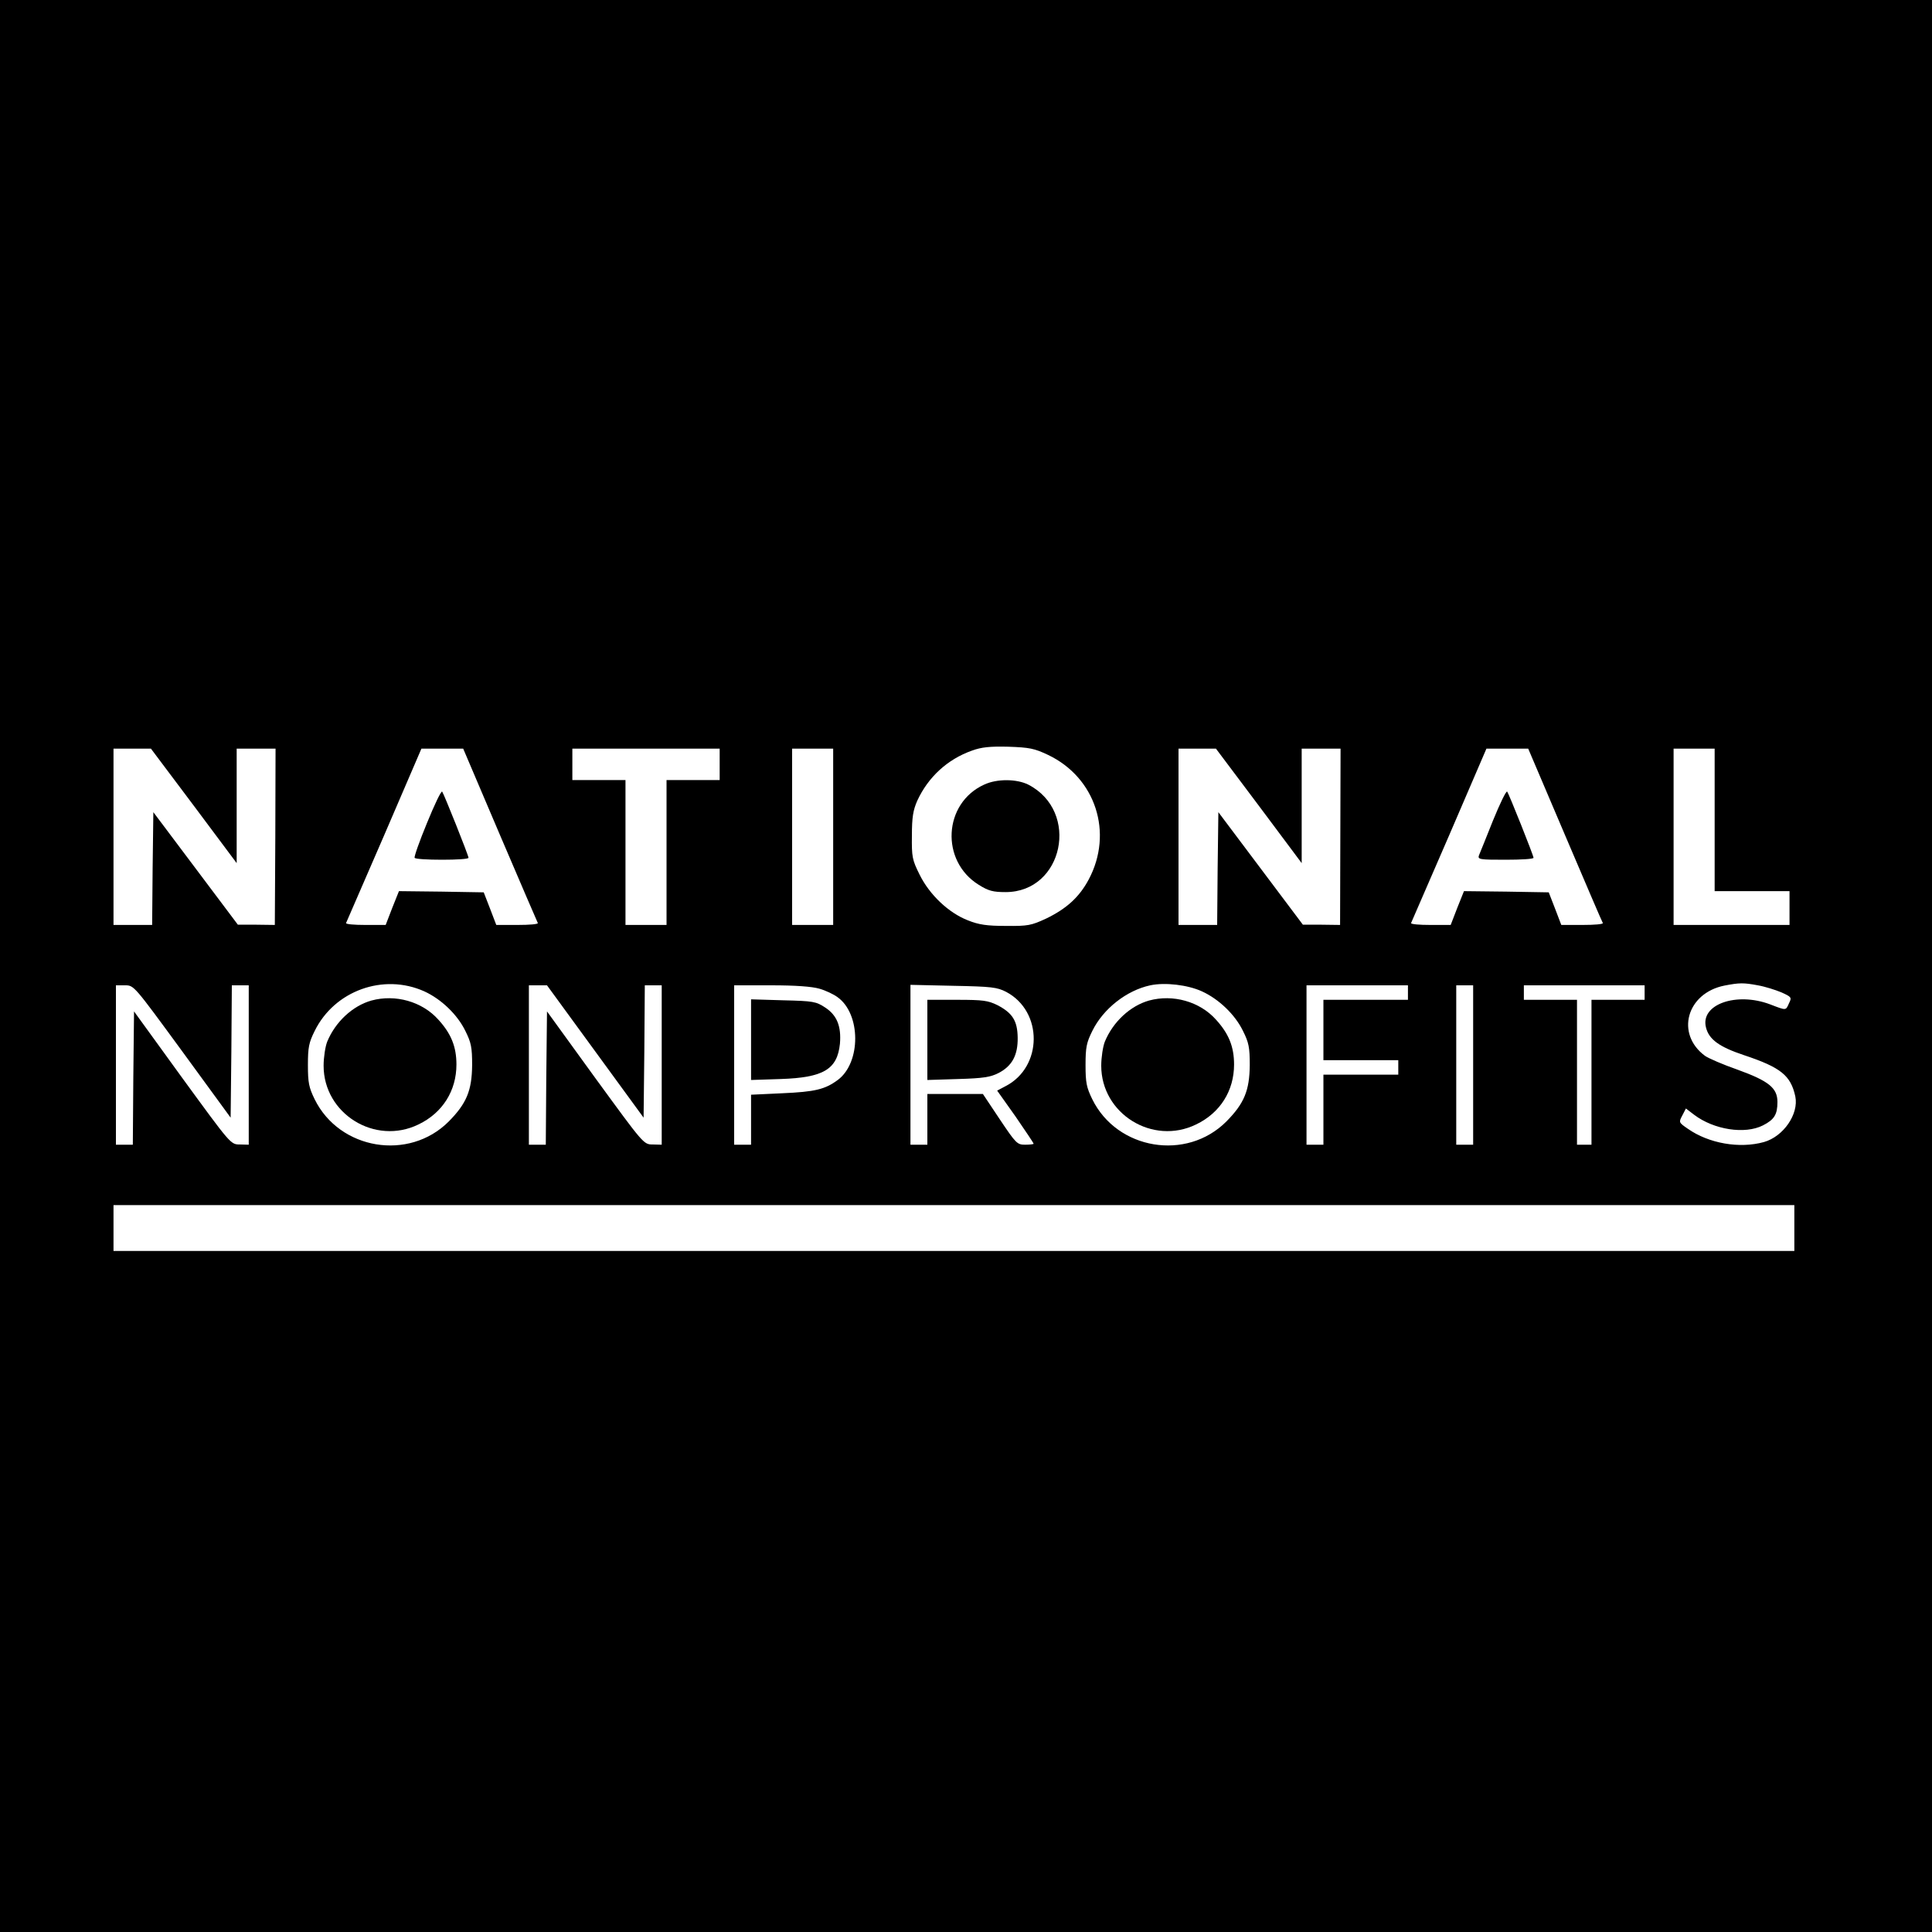 <?xml version="1.0" standalone="no"?>
<!DOCTYPE svg PUBLIC "-//W3C//DTD SVG 20010904//EN"
 "http://www.w3.org/TR/2001/REC-SVG-20010904/DTD/svg10.dtd">
<svg version="1.0" xmlns="http://www.w3.org/2000/svg"
 width="800pt" height="800pt" viewBox="0 0 800 800"
 preserveAspectRatio="xMidYMid meet">
<g transform="translate(0,800) scale(0.1,-0.1)"
fill="#000000" stroke="none">
<path d="M0 4000 l0 -4000 4000 0 4000 0 0 4000 0 4000 -4000 0 -4000 0 0
-4000z m4340 874 c197 -94 271 -323 168 -516 -39 -73 -92 -121 -177 -162 -61
-28 -74 -31 -166 -30 -79 0 -112 5 -157 23 -80 31 -159 106 -200 189 -31 62
-33 74 -32 162 0 76 5 105 22 144 45 98 125 172 227 208 38 14 74 18 150 16
88 -3 108 -7 165 -34z m-3537 -211 l177 -237 0 237 0 237 80 0 81 0 -1 -365
-2 -365 -76 1 -77 0 -175 233 -175 233 -3 -233 -2 -234 -80 0 -80 0 0 365 0
365 78 0 77 0 178 -237z m1267 -120 c84 -197 155 -361 157 -365 2 -5 -35 -8
-84 -8 l-88 0 -26 68 -26 67 -176 3 -175 2 -28 -70 -27 -70 -84 0 c-46 0 -82
3 -80 8 2 4 73 168 158 364 l154 358 87 0 86 0 152 -357z m910 292 l0 -65
-110 0 -110 0 0 -300 0 -300 -85 0 -85 0 0 300 0 300 -110 0 -110 0 0 65 0 65
305 0 305 0 0 -65z m470 -300 l0 -365 -85 0 -85 0 0 365 0 365 85 0 85 0 0
-365z m1763 128 l177 -237 0 237 0 237 80 0 81 0 -1 -365 -1 -365 -77 1 -77 0
-175 233 -175 233 -3 -233 -2 -234 -80 0 -80 0 0 365 0 365 78 0 77 0 178
-237z m1267 -120 c84 -197 154 -361 157 -365 2 -5 -35 -8 -84 -8 l-88 0 -26
68 -26 67 -176 3 -175 2 -28 -70 -27 -70 -84 0 c-46 0 -82 3 -80 8 2 4 73 168
158 364 l154 358 87 0 86 0 152 -357z m620 62 l0 -295 155 0 155 0 0 -70 0
-70 -240 0 -240 0 0 365 0 365 85 0 85 0 0 -295z m-5343 -710 c70 -32 137 -96
170 -164 24 -48 28 -68 28 -141 -1 -106 -23 -159 -97 -234 -165 -165 -452
-117 -555 92 -24 49 -28 69 -28 142 0 73 4 93 28 141 82 167 285 240 454 164z
m3220 0 c70 -32 137 -96 170 -164 24 -48 28 -68 28 -141 -1 -106 -23 -159 -97
-234 -165 -165 -452 -117 -555 92 -24 49 -28 69 -28 142 0 73 4 93 28 141 45
92 142 168 240 189 61 13 155 2 214 -25z m2302 25 c29 -5 73 -19 97 -29 42
-19 44 -21 32 -45 -14 -31 -10 -31 -78 -5 -140 53 -290 0 -266 -95 12 -50 55
-81 157 -115 153 -51 194 -84 213 -171 15 -73 -49 -166 -130 -189 -101 -28
-228 -6 -315 55 -38 26 -38 27 -23 55 l15 29 34 -26 c82 -62 210 -82 285 -44
47 24 60 45 60 97 0 58 -36 87 -166 134 -60 21 -120 47 -134 57 -123 91 -76
260 81 291 62 12 79 12 138 1z m-6524 -274 l200 -274 3 274 2 274 35 0 35 0 0
-330 0 -330 -37 1 c-38 0 -38 1 -238 275 l-200 276 -3 -276 -2 -276 -35 0 -35
0 0 330 0 330 38 0 c37 0 37 -1 237 -274z m1710 0 l200 -274 3 274 2 274 35 0
35 0 0 -330 0 -330 -37 1 c-38 0 -38 1 -238 275 l-200 276 -3 -276 -2 -276
-35 0 -35 0 0 330 0 330 38 0 37 0 200 -274z m928 260 c25 -7 59 -23 75 -35
97 -69 98 -271 1 -343 -53 -39 -94 -49 -231 -55 l-128 -6 0 -103 0 -104 -35 0
-35 0 0 330 0 330 153 0 c102 0 169 -5 200 -14z m773 -13 c154 -81 152 -312
-3 -391 l-34 -18 76 -107 c41 -60 75 -110 75 -113 0 -2 -16 -4 -35 -4 -33 0
-38 5 -105 105 l-70 105 -115 0 -115 0 0 -105 0 -105 -35 0 -35 0 0 331 0 331
178 -4 c158 -3 181 -6 218 -25z m1664 -3 l0 -30 -175 0 -175 0 0 -125 0 -125
155 0 155 0 0 -30 0 -30 -155 0 -155 0 0 -145 0 -145 -35 0 -35 0 0 330 0 330
210 0 210 0 0 -30z m270 -300 l0 -330 -35 0 -35 0 0 330 0 330 35 0 35 0 0
-330z m710 300 l0 -30 -110 0 -110 0 0 -300 0 -300 -30 0 -30 0 0 300 0 300
-110 0 -110 0 0 30 0 30 250 0 250 0 0 -30z m620 -975 l0 -95 -3480 0 -3480 0
0 95 0 95 3480 0 3480 0 0 -95z"/>
<path d="M4075 4751 c-169 -77 -182 -316 -22 -415 40 -25 59 -30 111 -30 239
0 309 334 94 445 -48 24 -130 25 -183 0z"/>
<path d="M1768 4592 c-31 -75 -54 -140 -51 -144 2 -5 53 -8 114 -8 60 0 109 3
109 8 0 10 -102 265 -109 274 -4 5 -32 -54 -63 -130z"/>
<path d="M6182 4602 c-28 -70 -54 -135 -58 -144 -6 -17 4 -18 110 -18 64 0
116 3 116 8 0 10 -102 265 -109 274 -4 5 -30 -49 -59 -120z"/>
<path d="M1538 3857 c-78 -22 -149 -88 -183 -170 -8 -20 -15 -65 -15 -100 0
-199 213 -331 393 -243 100 48 157 140 157 248 0 74 -22 128 -75 186 -67 75
-178 106 -277 79z"/>
<path d="M4758 3857 c-78 -22 -149 -88 -183 -170 -8 -20 -15 -65 -15 -100 0
-199 213 -331 393 -243 100 48 157 140 157 248 0 74 -22 128 -75 186 -67 75
-178 106 -277 79z"/>
<path d="M3110 3695 l0 -167 123 4 c177 6 234 40 245 146 6 72 -12 118 -61
150 -38 25 -49 27 -174 30 l-133 4 0 -167z"/>
<path d="M3840 3694 l0 -166 128 4 c104 3 134 8 167 25 56 29 80 74 79 146 -1
70 -21 102 -84 135 -39 19 -59 22 -167 22 l-123 0 0 -166z"/>
</g>
</svg>
